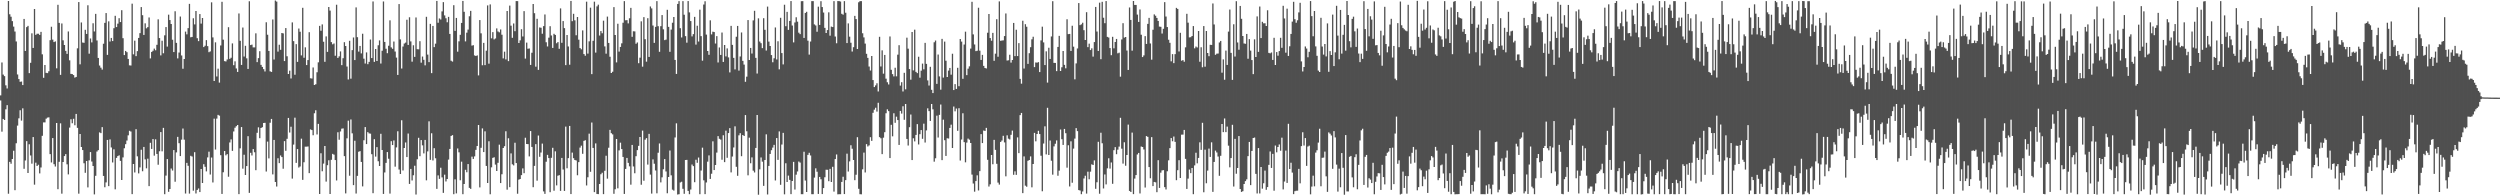 <svg xmlns="http://www.w3.org/2000/svg" width="1920" height="150"><path fill="#4f4f4f" d="M0 73.261h1v3.874H0zM1 47.982h1v53.119H1zM2 57.285h1v34.061H2zM3 58.484h1v33.672H3zM4 65.543h1v18.404H4zM5 67.918h1v12.85H5zM6 0.792h1v147.976H6zM7 10.978h1v113.314H7zM8 12.859h1v112.865H8zM9 16.226h1v105.877H9zM10 20.45h1v95.296H10zM11 24.214h1v121.849H11zM12 31.848h1v78.169H12zM13 57.18h1v39.279H13zM14 60.71h1v30.16H14zM15 62.807h1v21.859H15zM16 62.636h1v29.966H16zM17 65.323h1v17.872H17zM18 14.544h1v115.095H18zM19 39.131h1v84.093H19zM20 20.839h1v87.566H20zM21 19.843h1v113.009H21zM22 56.162h1v54.642H22zM23 48.251h1v71.138H23zM24 25.579h1v100.111H24zM25 36.806h1v68.438H25zM26 6.936h1v134.895H26zM27 26.789h1v98.161H27zM28 25.884h1v101.579H28zM29 25.888h1v100.628H29zM30 26.83h1v106.348H30zM31 24.494h1v104.12H31zM32 41.729h1v62.59H32zM33 59.772h1v34.25H33zM34 49.921h1v44.095H34zM35 55.945h1v35.193H35zM36 56.183h1v34.109H36zM37 54.728h1v35.39H37zM38 30.884h1v87.503H38zM39 20.507h1v104.277H39zM40 30.41h1v75.64H40zM41 32.329h1v93.753H41zM42 31.803h1v96.089H42zM43 52.461h1v42.01H43zM44 3.711h1v141.613H44zM45 17.549h1v106.692H45zM46 57.509h1v37.201H46zM47 18.038h1v130.706H47zM48 30.968h1v93.466H48zM49 34.581h1v85.282H49zM50 39.055h1v79.309H50zM51 41.352h1v84.858H51zM52 24.167h1v109.759H52zM53 46.327h1v51.689H53zM54 56.708h1v34.9H54zM55 56.868h1v37.803H55zM56 57.631h1v33.583H56zM57 59.604h1v36.603H57zM58 59.106h1v28.395H58zM59 37.11h1v61.099H59zM60 1.562h1v147.16H60zM61 49.422h1v53.475H61zM62 17.244h1v95.664H62zM63 32.671h1v82.566H63zM64 32.858h1v92.52H64zM65 22.89h1v109.822H65zM66 26.05h1v97.589H66zM67 4.064h1v139.876H67zM68 41.218h1v81.902H68zM69 29.563h1v87.201H69zM70 32.58h1v91.49H70zM71 17.868h1v109.603H71zM72 24.156h1v125.117H72zM73 10.646h1v124.377H73zM74 31.065h1v85.324H74zM75 44.485h1v70.805H75zM76 50.312h1v51.393H76zM77 51.954h1v50.294H77zM78 53.469h1v44.166H78zM79 33.575h1v101.54H79zM80 17.551h1v126.263H80zM81 10.049h1v130.057H81zM82 42.132h1v65.349H82zM83 16.359h1v126.58H83zM84 31.905h1v75.145H84zM85 29.13h1v84.113H85zM86 31.53h1v93.22H86zM87 21.668h1v92.994H87zM88 12.115h1v133.297H88zM89 20.763h1v100.474H89zM90 18.17h1v101.689H90zM91 13.975h1v105.339H91zM92 16.941h1v106.6H92zM93 7.827h1v130.406H93zM94 29.35h1v91.537H94zM95 42.296h1v71.547H95zM96 39.118h1v71.631H96zM97 40.069h1v67.865H97zM98 45.285h1v58.643H98zM99 50.162h1v50.279H99zM100 50.333h1v50.671H100zM101 2.796h1v146.304H101zM102 41.738h1v84.234H102zM103 31.222h1v101.249H103zM104 43.122h1v56.115H104zM105 39.27h1v80.818H105zM106 29.158h1v103.988H106zM107 25.462h1v103.124H107zM108 5.412h1v109.565H108zM109 11.653h1v119.878H109zM110 26.832h1v85.997H110zM111 17.933h1v104.5H111zM112 21.754h1v107.539H112zM113 20.826h1v101.01H113zM114 13.433h1v129.519H114zM115 44.849h1v64.829H115zM116 39.898h1v74.47H116zM117 38.984h1v67.8H117zM118 37.343h1v82.215H118zM119 38.585h1v68.43H119zM120 34.401h1v83.844H120zM121 14.831h1v111.67H121zM122 29.221h1v86.944H122zM123 42.53h1v58.881H123zM124 31.268h1v84.936H124zM125 40.888h1v57.301H125zM126 27.156h1v121.964H126zM127 20.77h1v114.077H127zM128 35.802h1v86.384H128zM129 11.27h1v136.02H129zM130 15.386h1v129.761H130zM131 18.439h1v111.001H131zM132 30.493h1v100.462H132zM133 39.999h1v75.271H133zM134 8.661h1v130.89H134zM135 32.935h1v84.097H135zM136 44.862h1v60.275H136zM137 40.341h1v69.618H137zM138 12.672h1v107.201H138zM139 42.605h1v64.663H139zM140 52.779h1v45.934H140zM141 45.325h1v61.929H141zM142 24.261h1v124.372H142zM143 26.363h1v98.725H143zM144 21.601h1v105.71H144zM145 2.956h1v145.754H145zM146 28.645h1v91.029H146zM147 28.34h1v91.902H147zM148 14.023h1v132.4H148zM149 18.736h1v98.138H149zM150 8.451h1v140.138H150zM151 29.327h1v116.547H151zM152 31.583h1v113.159H152zM153 10.797h1v136.702H153zM154 18.111h1v111.664H154zM155 13.843h1v126.678H155zM156 36.157h1v89.955H156zM157 35.139h1v92.977H157zM158 30.834h1v100.822H158zM159 35.451h1v85.446H159zM160 40.106h1v76.362H160zM161 39.463h1v94.588H161zM162 1.77h1v119.237H162zM163 28.746h1v111.38H163zM164 62.23h1v28.904H164zM165 32.504h1v82.316H165zM166 58.721h1v32.384H166zM167 52.748h1v35.474H167zM168 63.441h1v25.378H168zM169 34.925h1v84.272H169zM170 1.388h1v147.569H170zM171 30.45h1v101.839H171zM172 46.938h1v69.011H172zM173 47.228h1v72.076H173zM174 45.689h1v72.703H174zM175 20.879h1v114.83H175zM176 45.198h1v64.217H176zM177 44.34h1v62.709H177zM178 33.345h1v82.537H178zM179 50.069h1v50.878H179zM180 47.099h1v51.019H180zM181 52.576h1v44.354H181zM182 55.25h1v40.74H182zM183 10.362h1v138.749H183zM184 31.319h1v82.606H184zM185 49.857h1v47.753H185zM186 21.163h1v108.36H186zM187 43.397h1v75.432H187zM188 35.195h1v99.201H188zM189 44.8h1v82.754H189zM190 52.918h1v51.708H190zM191 0.982h1v147.156H191zM192 34.628h1v82.711H192zM193 34.279h1v85.119H193zM194 36.379h1v78.099H194zM195 36.399h1v80.54H195zM196 25.611h1v105.077H196zM197 47.697h1v54.305H197zM198 44.647h1v53.138H198zM199 39.323h1v66.79H199zM200 49.805h1v48.49H200zM201 51.419h1v46.25H201zM202 53.084h1v41.363H202zM203 54.899h1v39.405H203zM204 17.091h1v114.621H204zM205 26.684h1v82.044H205zM206 39.092h1v82.533H206zM207 54.77h1v39.467H207zM208 55.24h1v36.09H208zM209 14.961h1v118.975H209zM210 45.705h1v61.77H210zM211 0.391h1v139.368H211zM212 1.218h1v142.06H212zM213 39.611h1v81.934H213zM214 34.347h1v90.925H214zM215 38.246h1v81.16H215zM216 25.366h1v95.264H216zM217 25.673h1v103.935H217zM218 46.877h1v61.536H218zM219 21.57h1v94.26H219zM220 43.206h1v63.394H220zM221 56.847h1v33.733H221zM222 54.282h1v47.517H222zM223 60.271h1v37.085H223zM224 17.191h1v119.987H224zM225 31.613h1v79.447H225zM226 57.397h1v32.954H226zM227 33.899h1v91.198H227zM228 47.537h1v66.925H228zM229 21.919h1v106.727H229zM230 24.386h1v103.463H230zM231 42.534h1v63.977H231zM232 5.982h1v132.136H232zM233 44.334h1v80.303H233zM234 36.348h1v76.318H234zM235 49.975h1v62.672H235zM236 46.15h1v66.358H236zM237 24.711h1v108.236H237zM238 60.121h1v39.283H238zM239 60.326h1v39.571H239zM240 51.814h1v52.076H240zM241 65.292h1v21.707H241zM242 64.725h1v19.96H242zM243 55.525h1v47.724H243zM244 47.863h1v47.254H244zM245 19.877h1v129.109H245zM246 23.624h1v94.1H246zM247 18.762h1v112.783H247zM248 32.043h1v93.596H248zM249 47.46h1v64.669H249zM250 27.943h1v111.529H250zM251 39.845h1v87.033H251zM252 5.391h1v117.689H252zM253 8.118h1v140.87H253zM254 32.356h1v90.367H254zM255 34.065h1v84.092H255zM256 33.379h1v85.423H256zM257 42.794h1v80.157H257zM258 3.632h1v134.967H258zM259 44.491h1v57.11H259zM260 43.273h1v64.056H260zM261 39.459h1v61.504H261zM262 50.022h1v48.806H262zM263 44.704h1v53.889H263zM264 32.403h1v87.506H264zM265 35.335h1v113.199H265zM266 51.08h1v55.178H266zM267 61.039h1v31.657H267zM268 31.325h1v103.62H268zM269 60.439h1v31.313H269zM270 38.526h1v63.879H270zM271 28.759h1v113.426H271zM272 46.116h1v61.969H272zM273 5.671h1v142.978H273zM274 28.593h1v106.448H274zM275 39.62h1v76.891H275zM276 35.266h1v80.785H276zM277 41.009h1v83.379H277zM278 25.926h1v117.233H278zM279 45.043h1v62.684H279zM280 48.801h1v48.769H280zM281 40.26h1v70.36H281zM282 49.297h1v52.159H282zM283 47.52h1v54.918H283zM284 30.335h1v72.334H284zM285 44.594h1v73.853H285zM286 1.103h1v147.249H286zM287 47.504h1v59.396H287zM288 37.648h1v82.622H288zM289 46.871h1v66.123H289zM290 34.767h1v89.092H290zM291 31.023h1v96.489H291zM292 48.785h1v53.953H292zM293 38.94h1v76.278H293zM294 1.105h1v147.855H294zM295 32.227h1v100.212H295zM296 37.438h1v87.625H296zM297 40.865h1v75.914H297zM298 35.134h1v86.785H298zM299 15.625h1v133.061H299zM300 36.406h1v72.052H300zM301 37.49h1v73.918H301zM302 31.898h1v75.976H302zM303 39.601h1v88.402H303zM304 44.233h1v68.96H304zM305 57.536h1v43.261H305zM306 3.108h1v127.077H306zM307 30.246h1v103.398H307zM308 52.658h1v39.693H308zM309 35.746h1v95.161H309zM310 33.425h1v80.239H310zM311 32.717h1v76.709H311zM312 15.178h1v105.471H312zM313 34.534h1v68.017H313zM314 13.246h1v128.009H314zM315 31.77h1v97.976H315zM316 47.338h1v91.243H316zM317 34.777h1v99.841H317zM318 43.66h1v83.608H318zM319 13.4h1v135.975H319zM320 37.801h1v84.538H320zM321 37.904h1v67.91H321zM322 31.626h1v88.325H322zM323 48.143h1v59.436H323zM324 43.404h1v68.223H324zM325 45.952h1v71.836H325zM326 50.197h1v57.288H326zM327 12.905h1v125.58H327zM328 41.934h1v74.361H328zM329 47.709h1v45.452H329zM330 18.334h1v104.438H330zM331 56.187h1v46.163H331zM332 19.93h1v103.298H332zM333 36.219h1v77.581H333zM334 33.52h1v88.047H334zM335 0.708h1v144.357H335zM336 17.484h1v117.219H336zM337 14.176h1v123.194H337zM338 14.984h1v113.855H338zM339 8.734h1v127.534H339zM340 1.622h1v146.512H340zM341 11.835h1v122.328H341zM342 14.025h1v125.358H342zM343 17.109h1v120.368H343zM344 12.964h1v109.586H344zM345 26.078h1v88.28H345zM346 46.645h1v57.762H346zM347 47.292h1v56.485H347zM348 4.017h1v145.13H348zM349 23.698h1v114.041H349zM350 13.756h1v134.752H350zM351 39.695h1v74.321H351zM352 31.765h1v85.203H352zM353 26.722h1v111.733H353zM354 17.612h1v106.527H354zM355 0.704h1v148.44H355zM356 9.086h1v132.233H356zM357 31.769h1v98.622H357zM358 25.086h1v107.207H358zM359 22.747h1v103.248H359zM360 12.47h1v131.814H360zM361 8.366h1v136.677H361zM362 35.009h1v85.286H362zM363 34.703h1v87.361H363zM364 42.551h1v77.55H364zM365 42.995h1v72.115H365zM366 42.547h1v69.605H366zM367 57.895h1v38.119H367zM368 15.388h1v128.516H368zM369 25.583h1v87.942H369zM370 50.112h1v48.475H370zM371 32.923h1v83.877H371zM372 50.047h1v50.802H372zM373 38.902h1v88.513H373zM374 4.171h1v136.378H374zM375 48.903h1v59.581H375zM376 3.361h1v145.826H376zM377 29.452h1v99.042H377zM378 24.702h1v96.562H378zM379 30.269h1v90.523H379zM380 29.558h1v96.838H380zM381 21.801h1v109.542H381zM382 24.164h1v100.854H382zM383 24.829h1v86.266H383zM384 22.625h1v117.971H384zM385 26.696h1v107.147H385zM386 44.838h1v68.823H386zM387 39.672h1v72.612H387zM388 45.598h1v55.208H388zM389 8.447h1v137.203H389zM390 46.975h1v59.223H390zM391 4.282h1v139.462H391zM392 19.731h1v98.089H392zM393 29.052h1v97.159H393zM394 18.021h1v109.022H394zM395 23.984h1v85.618H395zM396 0.823h1v124.417H396zM397 0.89h1v147.9H397zM398 33.049h1v104.92H398zM399 30.97h1v106.504H399zM400 22.424h1v112.098H400zM401 27.99h1v101.364H401zM402 8.53h1v124.509H402zM403 44.999h1v60.792H403zM404 32.717h1v77.888H404zM405 37.439h1v73.263H405zM406 37.199h1v82.911H406zM407 49.845h1v50.794H407zM408 40.518h1v72.325H408zM409 3.072h1v140.696H409zM410 10.153h1v117.23H410zM411 51.189h1v59.481H411zM412 14.423h1v124.347H412zM413 53.656h1v50.436H413zM414 21.104h1v99.328H414zM415 21.293h1v95.873H415zM416 25.921h1v84.345H416zM417 20.075h1v126.919H417zM418 11.098h1v137.77H418zM419 32.443h1v91.773H419zM420 35.68h1v83.265H420zM421 28.929h1v92.452H421zM422 20.123h1v127.47H422zM423 27.232h1v93.971H423zM424 36.817h1v76.702H424zM425 25.961h1v120.51H425zM426 26.825h1v89.393H426zM427 33.215h1v109.172H427zM428 32.291h1v102.693H428zM429 37.484h1v97.025H429zM430 6.474h1v140.132H430zM431 32.875h1v88.437H431zM432 16.166h1v114.033H432zM433 21.608h1v125.028H433zM434 50.007h1v47.198H434zM435 26.903h1v102.323H435zM436 35.673h1v85.76H436zM437 49.703h1v46.989H437zM438 0.726h1v148.329H438zM439 16.258h1v100.961H439zM440 10.623h1v110.866H440zM441 15.627h1v107.266H441zM442 27.093h1v96.16H442zM443 13.051h1v121.573H443zM444 30.475h1v94.06H444zM445 36.926h1v76.436H445zM446 37.897h1v73.951H446zM447 23.35h1v94.75H447zM448 41.508h1v66.675H448zM449 42.809h1v64.862H449zM450 1.259h1v141.19H450zM451 41.146h1v94.998H451zM452 31.726h1v70.931H452zM453 5.898h1v126.03H453zM454 56.918h1v37.2H454zM455 31.313h1v82.318H455zM456 1.269h1v146.276H456zM457 40.381h1v69.768H457zM458 4.933h1v144.007H458zM459 3.573h1v145.529H459zM460 27.268h1v114.02H460zM461 23.842h1v110.006H461zM462 25.532h1v107.108H462zM463 15.875h1v133.212H463zM464 35.638h1v95.547H464zM465 41.213h1v78.412H465zM466 12.759h1v124.444H466zM467 32.968h1v80.48H467zM468 43.563h1v56.157H468zM469 56.039h1v46.245H469zM470 55.11h1v48.098H470zM471 5.486h1v143.359H471zM472 26.857h1v118.481H472zM473 47.908h1v58.843H473zM474 18.208h1v126.414H474zM475 39.61h1v75.916H475zM476 36.062h1v73.487H476zM477 33.29h1v81.179H477zM478 17.444h1v103.063H478zM479 0.86h1v148.059H479zM480 15.559h1v114.158H480zM481 15.465h1v105.815H481zM482 17.968h1v107.093H482zM483 14.049h1v113.696H483zM484 6.064h1v135.746H484zM485 28.248h1v83.057H485zM486 24.025h1v103.835H486zM487 24.121h1v108.958H487zM488 33.579h1v86.404H488zM489 32.628h1v82.653H489zM490 48.555h1v63.461H490zM491 44.289h1v60.915H491zM492 16.404h1v125.468H492zM493 51.203h1v49.078H493zM494 13.174h1v125.607H494zM495 30.099h1v77.157H495zM496 47.35h1v58.729H496zM497 13.971h1v112.446H497zM498 43.74h1v59.065H498zM499 4.965h1v129.132H499zM500 6.429h1v142.243H500zM501 19.584h1v102.822H501zM502 32.945h1v92.813H502zM503 20.634h1v110.282H503zM504 0.853h1v147.612H504zM505 20.118h1v97.197H505zM506 39.763h1v70.434H506zM507 20.113h1v119.989H507zM508 11.553h1v124.659H508zM509 22.541h1v107.448H509zM510 30.799h1v91.359H510zM511 30.431h1v101.268H511zM512 7.503h1v140.901H512zM513 20.641h1v115.311H513zM514 39.776h1v75.848H514zM515 22.73h1v111.915H515zM516 17.437h1v128.209H516zM517 13.048h1v133.347H517zM518 46.016h1v59.566H518zM519 56.777h1v37.939H519zM520 3h1v146.378H520zM521 0.858h1v148.277H521zM522 21.66h1v118.461H522zM523 28.776h1v110.785H523zM524 0.865h1v144.152H524zM525 11.323h1v137.531H525zM526 27.747h1v95.143H526zM527 32.769h1v90.013H527zM528 0.828h1v145.789H528zM529 9.534h1v139.586H529zM530 16.185h1v129.36H530zM531 27.974h1v98.409H531zM532 26.232h1v101.366H532zM533 12.958h1v126.96H533zM534 34.235h1v88.423H534zM535 19.787h1v105.224H535zM536 31.909h1v89.083H536zM537 7.424h1v141.712H537zM538 27.73h1v103.225H538zM539 46.591h1v66.823H539zM540 3.507h1v134.987H540zM541 0.986h1v148.131H541zM542 26.57h1v113.562H542zM543 39.161h1v85.018H543zM544 42.084h1v77.246H544zM545 15.593h1v121.842H545zM546 26.437h1v107.014H546zM547 24.303h1v84.259H547zM548 24.63h1v105.957H548zM549 33.438h1v93.274H549zM550 27.771h1v89.427H550zM551 47.962h1v56.567H551zM552 36.452h1v70.153H552zM553 42.165h1v65.051H553zM554 24.993h1v97.698H554zM555 47.59h1v56.318H555zM556 34.571h1v89.925H556zM557 43.291h1v57.053H557zM558 37.151h1v84.058H558zM559 44.069h1v58.11H559zM560 55.616h1v42.789H560zM561 19.868h1v112.554H561zM562 34.473h1v85.719H562zM563 44.417h1v68.846H563zM564 53.292h1v43.727H564zM565 28.226h1v99.863H565zM566 19.902h1v115.092H566zM567 54.22h1v49.726H567zM568 43.373h1v58.902H568zM569 24.934h1v95.023H569zM570 46.722h1v56.936H570zM571 49.599h1v54.861H571zM572 62.838h1v25.556H572zM573 58.88h1v41.928H573zM574 15.403h1v119.254H574zM575 46.087h1v59.66H575zM576 36.791h1v88.578H576zM577 41.132h1v79.745H577zM578 15.653h1v115.442H578zM579 8.316h1v124.112H579zM580 44.443h1v69.165H580zM581 56.482h1v31.847H581zM582 14.092h1v135.441H582zM583 31.916h1v98.114H583zM584 33.181h1v87.769H584zM585 36.96h1v87.208H585zM586 13.964h1v128.795H586zM587 22.905h1v99.96H587zM588 38.823h1v64.335H588zM589 5.07h1v144.258H589zM590 31.935h1v95.479H590zM591 35.309h1v82.9H591zM592 42.294h1v73.076H592zM593 47.837h1v65.541H593zM594 44.772h1v66.479H594zM595 21.088h1v117.509H595zM596 45.66h1v60.395H596zM597 31.696h1v91.081H597zM598 53.258h1v47.66H598zM599 13.671h1v128.268H599zM600 40.73h1v70.279H600zM601 49.483h1v52.57H601zM602 3.613h1v145.643H602zM603 20.126h1v105.256H603zM604 9.12h1v130.633H604zM605 22.95h1v111.905H605zM606 16.063h1v122.053H606zM607 0.824h1v148.258H607zM608 19.633h1v119.388H608zM609 32.553h1v91.775H609zM610 17.253h1v128.325H610zM611 13.279h1v120.871H611zM612 16.626h1v115.069H612zM613 25.069h1v98.965H613zM614 26.238h1v98.622H614zM615 0.938h1v148.216H615zM616 0.856h1v148.28H616zM617 29.137h1v87.406H617zM618 9.919h1v128.745H618zM619 9.05h1v138.423H619zM620 31.232h1v87.714H620zM621 41.946h1v75.4H621zM622 31.893h1v87.488H622zM623 0.881h1v148.289H623zM624 0.883h1v148.266H624zM625 18.739h1v117.642H625zM626 19.551h1v109.746H626zM627 24.352h1v107.524H627zM628 5.1h1v143.859H628zM629 19.156h1v116.743H629zM630 0.907h1v136.769H630zM631 5.451h1v143.614H631zM632 9.609h1v134.817H632zM633 21.427h1v114.731H633zM634 25.36h1v104.986H634zM635 23.108h1v107.281H635zM636 9.466h1v129.687H636zM637 27.392h1v102.3H637zM638 20.45h1v119.338H638zM639 20.812h1v107.278H639zM640 0.886h1v146.273H640zM641 28.066h1v94.091H641zM642 33.246h1v85.379H642zM643 0.801h1v148.467H643zM644 0.874h1v148.263H644zM645 1.172h1v147.976H645zM646 10.622h1v129.126H646zM647 11.254h1v124.478H647zM648 0.858h1v148.198H648zM649 9.785h1v128.547H649zM650 33.066h1v84.965H650zM651 17.985h1v113.754H651zM652 28.18h1v95.752H652zM653 32.835h1v78.708H653zM654 39.585h1v74.619H654zM655 36.242h1v86.635H655zM656 12.188h1v126.186H656zM657 14.658h1v119.538H657zM658 37.647h1v67.746H658zM659 1.743h1v143.261H659zM660 0.867h1v148.265H660zM661 0.859h1v148.364H661zM662 25.549h1v104.49H662zM663 28.705h1v88.507H663zM664 33.48h1v98.951H664zM665 41.324h1v69.363H665zM666 44.445h1v68.03H666zM667 51.095h1v60.588H667zM668 54.189h1v51.198H668zM669 43.019h1v65.155H669zM670 61.498h1v25.123H670zM671 66.868h1v17.335H671zM672 65.574h1v17.145H672zM673 63.961h1v21.746H673zM674 70.228h1v8.698H674zM675 28.262h1v77.077H675zM676 51.03h1v55.139H676zM677 38.635h1v79.717H677zM678 56.597h1v49.152H678zM679 42.17h1v59.369H679zM680 60.438h1v26.565H680zM681 63.188h1v20.758H681zM682 64.889h1v20.459H682zM683 27.997h1v93.377H683zM684 53.623h1v42.2H684zM685 56.94h1v47.742H685zM686 58.667h1v28.334H686zM687 52.033h1v42.26H687zM688 58.608h1v30.979H688zM689 41.969h1v50.239H689zM690 34.726h1v76.587H690zM691 65.739h1v19.439H691zM692 63.117h1v24.133H692zM693 70.235h1v11.382H693zM694 55.907h1v36.1H694zM695 68.595h1v11.284H695zM696 28.915h1v77.796H696zM697 37.364h1v74.383H697zM698 53.026h1v44.642H698zM699 61.204h1v26.778H699zM700 24.576h1v98.37H700zM701 54.067h1v52.111H701zM702 22.77h1v85.829H702zM703 55.19h1v48.436H703zM704 56.18h1v39.138H704zM705 43.578h1v67.396H705zM706 59.657h1v43.39H706zM707 54.275h1v45.609H707zM708 48.84h1v57.781H708zM709 53.236h1v41.718H709zM710 32.912h1v76.533H710zM711 49.069h1v51.061H711zM712 61.747h1v21.467H712zM713 65.671h1v19.661H713zM714 51.281h1v41.589H714zM715 68.963h1v10.892H715zM716 71.45h1v12.529H716zM717 32.476h1v91.676H717zM718 31.134h1v90.419H718zM719 64.417h1v24.391H719zM720 41.9h1v63.743H720zM721 58.661h1v29.571H721zM722 68.877h1v11.389H722zM723 29.848h1v93.112H723zM724 59.605h1v32.309H724zM725 31.965h1v75.72H725zM726 46.63h1v73.144H726zM727 59.142h1v47.045H727zM728 54.246h1v52.134H728zM729 52.195h1v46.051H729zM730 57.355h1v38.365H730zM731 41.287h1v72.375H731zM732 69.186h1v12.658H732zM733 64.603h1v20.92H733zM734 68.315h1v15.055H734zM735 52.07h1v48.378H735zM736 66.187h1v16.936H736zM737 29.936h1v93.345H737zM738 31.971h1v75.204H738zM739 60.537h1v26.432H739zM740 34.176h1v74.997H740zM741 24.325h1v100.336H741zM742 57.7h1v51.826H742zM743 52.728h1v53.712H743zM744 50.929h1v56.357H744zM745 37.327h1v72.514H745zM746 1.365h1v132.722H746zM747 26.442h1v114.52H747zM748 34.126h1v113.088H748zM749 39.274h1v99.765H749zM750 38.987h1v95.675H750zM751 5.932h1v140.346H751zM752 38.912h1v92.535H752zM753 46.032h1v56.972H753zM754 42.162h1v67.724H754zM755 50.58h1v49.678H755zM756 52.215h1v48.363H756zM757 52.569h1v45.656H757zM758 25.154h1v97.576H758zM759 10.771h1v132.492H759zM760 29.236h1v112.342H760zM761 31.283h1v87.755H761zM762 25.225h1v100.938H762zM763 46.687h1v60.715H763zM764 41.225h1v73.86H764zM765 14.732h1v111.06H765zM766 43.567h1v96.683H766zM767 1.07h1v140.691H767zM768 31.326h1v77.672H768zM769 31.116h1v76.8H769zM770 30.978h1v73.331H770zM771 27.717h1v81.625H771zM772 10.344h1v125.093H772zM773 46.505h1v57.442H773zM774 46.294h1v60.183H774zM775 42.011h1v65.1H775zM776 48.065h1v55.477H776zM777 46.074h1v54.22H777zM778 17.632h1v116.591H778zM779 43.088h1v88.495H779zM780 22.851h1v111.43H780zM781 43.06h1v62.457H781zM782 33.127h1v84.473H782zM783 60.558h1v27.882H783zM784 64.245h1v22.485H784zM785 15.943h1v132.372H785zM786 52.621h1v67.479H786zM787 18.579h1v124.002H787zM788 20.529h1v122.894H788zM789 49.06h1v74.42H789zM790 40.88h1v82.016H790zM791 36.254h1v83.838H791zM792 30.221h1v113.673H792zM793 28.208h1v97.755H793zM794 51.562h1v50.476H794zM795 47.962h1v60.603H795zM796 48.124h1v54.764H796zM797 47.733h1v52.718H797zM798 55.341h1v47.625H798zM799 31.049h1v88.544H799zM800 20.466h1v126.441H800zM801 32.578h1v77.672H801zM802 49.951h1v47.083H802zM803 39.437h1v79.166H803zM804 63.424h1v19.344H804zM805 36.663h1v82.355H805zM806 45.252h1v62.664H806zM807 28.014h1v95.449H807zM808 0.916h1v133.205H808zM809 48.259h1v64.18H809zM810 48.352h1v62.025H810zM811 54.611h1v53.199H811zM812 36.046h1v98.909H812zM813 27.541h1v103.544H813zM814 54.521h1v44.965H814zM815 51.672h1v55.248H815zM816 39.163h1v72.142H816zM817 49.841h1v49.197H817zM818 52.463h1v49.833H818zM819 14.792h1v113.995H819zM820 26.194h1v85.365H820zM821 26.047h1v117.171H821zM822 39.103h1v69.438H822zM823 19.751h1v120.573H823zM824 35.861h1v78.262H824zM825 60.921h1v45.539H825zM826 48.677h1v49.721H826zM827 37.24h1v63.45H827zM828 2.33h1v143.665H828zM829 19.296h1v127.013H829zM830 18.704h1v130.459H830zM831 17.447h1v129.623H831zM832 23.21h1v113.839H832zM833 30.721h1v104.222H833zM834 9.392h1v139.3H834zM835 36.184h1v95.639H835zM836 33.54h1v104.15H836zM837 38.434h1v93.384H837zM838 37.144h1v89.089H838zM839 43.445h1v83.28H839zM840 32.329h1v90.838H840zM841 5.329h1v139.646H841zM842 24.217h1v115.776H842zM843 39.106h1v69.783H843zM844 2.048h1v146.715H844zM845 45.463h1v56.459H845zM846 1.399h1v108.646H846zM847 13.626h1v131.14H847zM848 17.824h1v116.165H848zM849 0.811h1v140.832H849zM850 28.317h1v100.961H850zM851 28.85h1v92.687H851zM852 36.913h1v92.578H852zM853 42.403h1v82.392H853zM854 28.284h1v112.885H854zM855 37.107h1v78.263H855zM856 32.276h1v80.737H856zM857 29.882h1v88.553H857zM858 40.977h1v73.973H858zM859 40.464h1v72.106H859zM860 58.888h1v31.57H860zM861 30.312h1v83.885H861zM862 17.813h1v107.855H862zM863 28.871h1v80.414H863zM864 28.44h1v98.857H864zM865 38.786h1v80.236H865zM866 53.727h1v41.943H866zM867 5.758h1v140.886H867zM868 15.298h1v132.178H868zM869 38.916h1v62.94H869zM870 0.765h1v148.35H870zM871 3.79h1v133.365H871zM872 3.765h1v130.662H872zM873 11.231h1v107.376H873zM874 16.825h1v100.621H874zM875 7.257h1v141.345H875zM876 26.698h1v85.83H876zM877 43.843h1v69.037H877zM878 42.551h1v72.23H878zM879 27.756h1v116.291H879zM880 33.751h1v70.729H880zM881 18.354h1v86.775H881zM882 13.725h1v114.589H882zM883 33.36h1v103.53H883zM884 45.811h1v59.501H884zM885 22.846h1v120.079H885zM886 11.066h1v128.644H886zM887 12.086h1v127.942H887zM888 13.786h1v133.829H888zM889 16.065h1v106.963H889zM890 20.416h1v123.908H890zM891 20.587h1v112.039H891zM892 25.752h1v105.092H892zM893 22.134h1v108.526H893zM894 1.659h1v142.08H894zM895 12.713h1v132.794H895zM896 20.779h1v110.742H896zM897 30.512h1v92.607H897zM898 32.846h1v80.903H898zM899 47.099h1v58.937H899zM900 41.57h1v66.928H900zM901 48.475h1v56.37H901zM902 41.591h1v67.342H902zM903 6.042h1v132.375H903zM904 6.855h1v123.881H904zM905 39.506h1v83.506H905zM906 25.194h1v111.511H906zM907 46.628h1v56.782H907zM908 46.116h1v57.249H908zM909 47.423h1v52.384H909zM910 36.367h1v85.631H910zM911 10.612h1v134.505H911zM912 17.389h1v119.769H912zM913 28.723h1v101.47H913zM914 28.566h1v104.397H914zM915 27.658h1v101.374H915zM916 20.005h1v129.152H916zM917 37.121h1v89.881H917zM918 35.732h1v81.546H918zM919 36.475h1v88.958H919zM920 23.829h1v97.455H920zM921 47.401h1v61.906H921zM922 36.297h1v78.782H922zM923 51.661h1v42.675H923zM924 20.032h1v127.646H924zM925 51.2h1v63.726H925zM926 23.815h1v116.947H926zM927 40.687h1v90.314H927zM928 43.185h1v70.937H928zM929 34.395h1v86.118H929zM930 34.514h1v74.818H930zM931 2.681h1v144.667H931zM932 18.798h1v105.563H932zM933 42.087h1v73.554H933zM934 41.239h1v75.878H934zM935 41.087h1v79.105H935zM936 32.594h1v102.399H936zM937 31.424h1v88.241H937zM938 55.818h1v39.437H938zM939 45.627h1v55.849H939zM940 61.222h1v29.767H940zM941 38.852h1v62.627H941zM942 49.859h1v47.348H942zM943 24.245h1v87.604H943zM944 7.331h1v121.182H944zM945 40.625h1v80.783H945zM946 61.356h1v34.47H946zM947 18.644h1v124.6H947zM948 43.413h1v63.227H948zM949 0.943h1v132.504H949zM950 32.591h1v96.45H950zM951 38.196h1v66.28H951zM952 4.547h1v140.615H952zM953 14.455h1v132.948H953zM954 27.63h1v119.223H954zM955 33.37h1v107.964H955zM956 33.639h1v105.452H956zM957 26.048h1v111.68H957zM958 45.118h1v74.787H958zM959 30.035h1v78.987H959zM960 38.879h1v103.284H960zM961 46.145h1v69.794H961zM962 56.948h1v49.05H962zM963 30.219h1v75.41H963zM964 43.76h1v89.75H964zM965 12.597h1v136.001H965zM966 39.855h1v73.864H966zM967 4.997h1v143.579H967zM968 29.242h1v98.996H968zM969 16.743h1v128.13H969zM970 17.941h1v122.81H970zM971 17.877h1v113.15H971zM972 19.971h1v125.807H972zM973 7.874h1v135.812H973zM974 40.578h1v86.061H974zM975 40.983h1v75.33H975zM976 40.291h1v88.7H976zM977 46.037h1v72.136H977zM978 29.056h1v117.427H978zM979 49.896h1v61.864H979zM980 39.975h1v77.004H980zM981 42.749h1v70.146H981zM982 39.214h1v71.727H982zM983 29.012h1v86.774H983zM984 36.72h1v69.004H984zM985 4.464h1v140.973H985zM986 14.178h1v125.232H986zM987 40.45h1v75.217H987zM988 6.653h1v133.833H988zM989 42.972h1v52.118H989zM990 35.546h1v94.259H990zM991 26.086h1v98.902H991zM992 16.569h1v115.996H992zM993 1.391h1v147.716H993zM994 14.76h1v132.06H994zM995 17.473h1v129.035H995zM996 15.563h1v130.848H996zM997 9.499h1v120.174H997zM998 2.171h1v138.642H998zM999 47.133h1v65.11H999zM1000 54.887h1v46.697H1000zM1001 51.462h1v60.312H1001zM1002 35.704h1v70.336H1002zM1003 37.251h1v90.116H1003zM1004 43.955h1v68.568H1004zM1005 39.803h1v72.086H1005zM1006 0.825h1v148.404H1006zM1007 12.4h1v130.891H1007zM1008 27.863h1v107.059H1008zM1009 8.443h1v134.659H1009zM1010 35.637h1v81.536H1010zM1011 42.842h1v72.568H1011zM1012 54.231h1v55.279H1012zM1013 55.288h1v43.569H1013zM1014 13.654h1v129.389H1014zM1015 35.737h1v85.479H1015zM1016 41.957h1v79.1H1016zM1017 33.813h1v82.626H1017zM1018 43.316h1v92.132H1018zM1019 17.96h1v129.378H1019zM1020 55.121h1v46.539H1020zM1021 39.274h1v63.406H1021zM1022 42.216h1v61.814H1022zM1023 11.209h1v118.451H1023zM1024 50.716h1v49.983H1024zM1025 40.205h1v65.319H1025zM1026 4.441h1v121.995H1026zM1027 27.34h1v119.795H1027zM1028 45.507h1v84.032H1028zM1029 7.653h1v136.168H1029zM1030 41.145h1v76.414H1030zM1031 26.703h1v102.152H1031zM1032 19.106h1v130.462H1032zM1033 38.927h1v64.815H1033zM1034 0.762h1v146.215H1034zM1035 11.525h1v135.525H1035zM1036 31.654h1v88.792H1036zM1037 36.332h1v83.431H1037zM1038 14.51h1v121.717H1038zM1039 12.818h1v131.026H1039zM1040 24.05h1v96.664H1040zM1041 36.019h1v82.48H1041zM1042 21.889h1v123.468H1042zM1043 41.132h1v85.499H1043zM1044 47.696h1v60.157H1044zM1045 41.217h1v58.891H1045zM1046 45.235h1v53.64H1046zM1047 0.919h1v141.108H1047zM1048 22.321h1v98.109H1048zM1049 39.033h1v79.969H1049zM1050 6.862h1v137.155H1050zM1051 27.89h1v109.001H1051zM1052 12.471h1v125.467H1052zM1053 15.043h1v125.542H1053zM1054 29.823h1v95.187H1054zM1055 1.066h1v148.132H1055zM1056 34.824h1v104.795H1056zM1057 34.626h1v100.898H1057zM1058 40.656h1v92.297H1058zM1059 42.474h1v90.656H1059zM1060 23.593h1v122.299H1060zM1061 50.503h1v76.051H1061zM1062 27.207h1v108.794H1062zM1063 5.201h1v136.426H1063zM1064 33.781h1v85.947H1064zM1065 40.186h1v77.12H1065zM1066 35.708h1v80.721H1066zM1067 18.829h1v94.896H1067zM1068 14.453h1v131.351H1068zM1069 44.164h1v69.243H1069zM1070 35.295h1v106.127H1070zM1071 60.402h1v42.163H1071zM1072 61.577h1v27.959H1072zM1073 17.759h1v108.043H1073zM1074 36.233h1v86.885H1074zM1075 1.195h1v148.136H1075zM1076 19.426h1v129.433H1076zM1077 21.466h1v110.344H1077zM1078 22.541h1v121.795H1078zM1079 23.434h1v111.674H1079zM1080 24.017h1v124.698H1080zM1081 3.673h1v131.593H1081zM1082 37.638h1v82.482H1082zM1083 35.56h1v90.162H1083zM1084 38.297h1v79.039H1084zM1085 41.651h1v71.183H1085zM1086 38.361h1v86.544H1086zM1087 42.835h1v72.049H1087zM1088 0.681h1v145.489H1088zM1089 28.295h1v115.401H1089zM1090 36.614h1v92.883H1090zM1091 18.242h1v112.539H1091zM1092 23.551h1v119.463H1092zM1093 7.342h1v128.299H1093zM1094 22.696h1v114.97H1094zM1095 21.332h1v109.717H1095zM1096 0.994h1v147.163H1096zM1097 29.417h1v100.642H1097zM1098 19.534h1v103.595H1098zM1099 32.841h1v87.039H1099zM1100 22.628h1v98.317H1100zM1101 23.32h1v104.961H1101zM1102 41.838h1v70.981H1102zM1103 42.887h1v72.785H1103zM1104 21.285h1v117.094H1104zM1105 27.185h1v109.509H1105zM1106 27.907h1v99.055H1106zM1107 30.286h1v96.069H1107zM1108 35.98h1v97.262H1108zM1109 0.87h1v143.669H1109zM1110 29.571h1v88.36H1110zM1111 7.495h1v131.479H1111zM1112 22.482h1v124.79H1112zM1113 33.03h1v99.994H1113zM1114 5.753h1v143.391H1114zM1115 41.624h1v69.682H1115zM1116 1.325h1v146.093H1116zM1117 0.773h1v148.496H1117zM1118 18.951h1v130.197H1118zM1119 9.223h1v139.907H1119zM1120 13.32h1v135.745H1120zM1121 13.922h1v125.121H1121zM1122 14.3h1v128.35H1122zM1123 24.373h1v111.425H1123zM1124 22.352h1v108.104H1124zM1125 26.093h1v106.731H1125zM1126 32.573h1v84.92H1126zM1127 30.868h1v89.514H1127zM1128 41.129h1v78.258H1128zM1129 0.908h1v147.877H1129zM1130 18.336h1v123.719H1130zM1131 6.208h1v140.788H1131zM1132 4.803h1v134.603H1132zM1133 40.131h1v74.943H1133zM1134 21.302h1v94.025H1134zM1135 18.899h1v109.758H1135zM1136 50.335h1v49.766H1136zM1137 0.95h1v148.174H1137zM1138 41.025h1v108.112H1138zM1139 30.774h1v118.366H1139zM1140 22.394h1v126.778H1140zM1141 18.841h1v123.543H1141zM1142 13.967h1v134.862H1142zM1143 33.567h1v107.962H1143zM1144 31.33h1v113.559H1144zM1145 32.313h1v116.896H1145zM1146 18.426h1v123.379H1146zM1147 38.236h1v81.233H1147zM1148 42.504h1v66.654H1148zM1149 37.086h1v71.685H1149zM1150 0.891h1v146.828H1150zM1151 35.362h1v110.293H1151zM1152 13.958h1v110.128H1152zM1153 34.949h1v86.71H1153zM1154 38.259h1v92.504H1154zM1155 21.369h1v113.908H1155zM1156 40.172h1v80.904H1156zM1157 24.454h1v91.179H1157zM1158 9.045h1v139.795H1158zM1159 27.317h1v121.795H1159zM1160 24.078h1v125.047H1160zM1161 23.629h1v124.405H1161zM1162 32.556h1v101.122H1162zM1163 31.3h1v116.123H1163zM1164 46.462h1v63.938H1164zM1165 41.826h1v70.675H1165zM1166 41.784h1v77.207H1166zM1167 46.064h1v60.562H1167zM1168 51.422h1v54.183H1168zM1169 51.928h1v49.764H1169zM1170 13.729h1v134.806H1170zM1171 19.79h1v127.142H1171zM1172 21.719h1v112.259H1172zM1173 19.291h1v129.668H1173zM1174 36.686h1v89.671H1174zM1175 35.006h1v77.55H1175zM1176 10.762h1v132.578H1176zM1177 0.993h1v143.647H1177zM1178 2.866h1v146.273H1178zM1179 1.68h1v135.269H1179zM1180 17.193h1v104.182H1180zM1181 12.99h1v105.289H1181zM1182 13.38h1v111.234H1182zM1183 15.897h1v120.706H1183zM1184 24.74h1v98.95H1184zM1185 40.609h1v73.072H1185zM1186 33.485h1v78.604H1186zM1187 58.635h1v34.755H1187zM1188 10.577h1v103.265H1188zM1189 41.28h1v74.19H1189zM1190 31.667h1v80.632H1190zM1191 12.774h1v120.268H1191zM1192 38.21h1v75.108H1192zM1193 49.81h1v43.189H1193zM1194 24.345h1v107.345H1194zM1195 29.114h1v113.638H1195zM1196 1.388h1v140.209H1196zM1197 44.167h1v67.098H1197zM1198 3.665h1v112.932H1198zM1199 18.088h1v130.801H1199zM1200 28.77h1v120.435H1200zM1201 11.65h1v125.969H1201zM1202 20.64h1v115.192H1202zM1203 21.218h1v107.141H1203zM1204 3.771h1v143.537H1204zM1205 39.611h1v68.066H1205zM1206 37.252h1v62.366H1206zM1207 36.862h1v74.586H1207zM1208 55.179h1v41.054H1208zM1209 60.449h1v30.733H1209zM1210 8.727h1v128.163H1210zM1211 40.572h1v90.423H1211zM1212 7.34h1v141.219H1212zM1213 14.298h1v120.741H1213zM1214 15.818h1v115.165H1214zM1215 49.063h1v62.854H1215zM1216 28.661h1v94.74H1216zM1217 34.468h1v79.383H1217zM1218 30.147h1v104.755H1218zM1219 27.409h1v120.946H1219zM1220 30.025h1v114.778H1220zM1221 38.627h1v104.623H1221zM1222 40.175h1v103.078H1222zM1223 25.387h1v123.575H1223zM1224 22.472h1v124.471H1224zM1225 33.607h1v107.256H1225zM1226 47.234h1v86.322H1226zM1227 40.888h1v91.863H1227zM1228 46.15h1v85.453H1228zM1229 42.168h1v88.06H1229zM1230 45.783h1v79.986H1230zM1231 36.174h1v96.859H1231zM1232 5.885h1v139.406H1232zM1233 20.116h1v91.128H1233zM1234 47.004h1v53.434H1234zM1235 3.323h1v145.521H1235zM1236 32.923h1v89.911H1236zM1237 29.106h1v101.359H1237zM1238 51.352h1v45.191H1238zM1239 58.402h1v24.347H1239zM1240 2.289h1v144.797H1240zM1241 0.804h1v146.856H1241zM1242 20.358h1v111.077H1242zM1243 22.382h1v106.741H1243zM1244 17.84h1v131.306H1244zM1245 8.92h1v127.927H1245zM1246 20.187h1v128.948H1246zM1247 30.999h1v92.878H1247zM1248 7.382h1v140.798H1248zM1249 16.612h1v128.003H1249zM1250 25.563h1v108.873H1250zM1251 25.341h1v107.965H1251zM1252 27.88h1v110.467H1252zM1253 7.511h1v141.685H1253zM1254 11.981h1v127.758H1254zM1255 18.467h1v114.614H1255zM1256 25.02h1v106.134H1256zM1257 2.514h1v146.629H1257zM1258 28.645h1v99.706H1258zM1259 36.125h1v82.199H1259zM1260 20.111h1v129.241H1260zM1261 0.802h1v148.332H1261zM1262 2.721h1v136.505H1262zM1263 20.304h1v113.167H1263zM1264 28.567h1v107.284H1264zM1265 10.093h1v138.617H1265zM1266 11.307h1v137.54H1266zM1267 29.9h1v93.206H1267zM1268 9.019h1v136.452H1268zM1269 4.187h1v138.349H1269zM1270 15.602h1v133.569H1270zM1271 20.168h1v114.295H1271zM1272 17.789h1v115.043H1272zM1273 24.467h1v107.134H1273zM1274 0.844h1v148.256H1274zM1275 21.359h1v110.545H1275zM1276 5.689h1v129.805H1276zM1277 27.914h1v102.074H1277zM1278 0.871h1v148.281H1278zM1279 19.351h1v118.263H1279zM1280 34.69h1v87.82H1280zM1281 6.066h1v139.117H1281zM1282 3.53h1v145.612H1282zM1283 8.162h1v140.778H1283zM1284 13.785h1v126.758H1284zM1285 0.874h1v148.267H1285zM1286 0.854h1v148.334H1286zM1287 21.314h1v116.797H1287zM1288 16.212h1v124.507H1288zM1289 13.521h1v135.539H1289zM1290 20.108h1v118.962H1290zM1291 13.543h1v130.786H1291zM1292 27.992h1v98.186H1292zM1293 30.304h1v97.138H1293zM1294 1.448h1v147.68H1294zM1295 32.913h1v93.263H1295zM1296 10.701h1v123.531H1296zM1297 23.471h1v101.651H1297zM1298 14.084h1v124.639H1298zM1299 23.952h1v101.016H1299zM1300 44.941h1v65.918H1300zM1301 46.225h1v62.307H1301zM1302 10.976h1v129.834H1302zM1303 36.54h1v84.725H1303zM1304 36.902h1v85.97H1304zM1305 47.272h1v58.539H1305zM1306 16.506h1v123.01H1306zM1307 25.214h1v97.158H1307zM1308 50.449h1v50.031H1308zM1309 33.925h1v100.321H1309zM1310 35.957h1v82.417H1310zM1311 39.752h1v75.661H1311zM1312 55.221h1v42.295H1312zM1313 55.927h1v42.107H1313zM1314 57.704h1v44.499H1314zM1315 13.764h1v120.513H1315zM1316 54.043h1v48.128H1316zM1317 38.313h1v75.908H1317zM1318 59.538h1v29.274H1318zM1319 30.573h1v88.468H1319zM1320 18.409h1v105.687H1320zM1321 41.121h1v54.501H1321zM1322 0.838h1v148.339H1322zM1323 11.4h1v137.643H1323zM1324 31.771h1v91.446H1324zM1325 41.5h1v62.43H1325zM1326 32.314h1v88.566H1326zM1327 18.627h1v130.284H1327zM1328 33.855h1v87.557H1328zM1329 41.646h1v68.218H1329zM1330 14.163h1v134.833H1330zM1331 34.016h1v96.934H1331zM1332 40.41h1v86.159H1332zM1333 51.942h1v59.921H1333zM1334 42.107h1v69.898H1334zM1335 15.917h1v110.028H1335zM1336 39.42h1v72.056H1336zM1337 48.919h1v59.146H1337zM1338 35.012h1v87.668H1338zM1339 26.418h1v97.877H1339zM1340 27.837h1v102.418H1340zM1341 55.834h1v51.695H1341zM1342 62.24h1v33.859H1342zM1343 6.024h1v143.069H1343zM1344 13.391h1v132.942H1344zM1345 26.521h1v109.329H1345zM1346 21.607h1v116.662H1346zM1347 3.316h1v145.788H1347zM1348 10.491h1v138.527H1348zM1349 26.405h1v107.893H1349zM1350 13.105h1v124.197H1350zM1351 21.412h1v127.431H1351zM1352 27.13h1v114.046H1352zM1353 23.833h1v119.673H1353zM1354 28.029h1v102.11H1354zM1355 29.201h1v100.503H1355zM1356 0.863h1v148.267H1356zM1357 9.476h1v139.673H1357zM1358 10.92h1v120.6H1358zM1359 27.04h1v100.151H1359zM1360 11.314h1v134.386H1360zM1361 33.926h1v91.638H1361zM1362 23.585h1v97.854H1362zM1363 0.713h1v148.247H1363zM1364 1.735h1v147.409H1364zM1365 5.463h1v138.911H1365zM1366 17.918h1v114.073H1366zM1367 19.259h1v113.461H1367zM1368 0.852h1v148.278H1368zM1369 11.175h1v130.774H1369zM1370 13.156h1v126.877H1370zM1371 9.549h1v139.537H1371zM1372 3.124h1v144.474H1372zM1373 5.191h1v143.978H1373zM1374 18.967h1v123.461H1374zM1375 22.023h1v112.198H1375zM1376 0.877h1v148.29H1376zM1377 22.64h1v112.654H1377zM1378 23.571h1v103.781H1378zM1379 15.635h1v121.088H1379zM1380 7.964h1v140.275H1380zM1381 0.869h1v146.931H1381zM1382 25.536h1v107.526H1382zM1383 12.738h1v109.172H1383zM1384 0.786h1v148.566H1384zM1385 0.874h1v148.261H1385zM1386 6.189h1v140.737H1386zM1387 21.629h1v108.487H1387zM1388 0.909h1v147.081H1388zM1389 0.905h1v148.206H1389zM1390 27.805h1v101.348H1390zM1391 18.664h1v109.228H1391zM1392 10.987h1v134.289H1392zM1393 24.456h1v114.053H1393zM1394 19.711h1v104.243H1394zM1395 49.652h1v52.61H1395zM1396 35.286h1v90.182H1396zM1397 13.838h1v128.061H1397zM1398 17.617h1v108.683H1398zM1399 36.092h1v85.063H1399zM1400 47.661h1v57.445H1400zM1401 19.528h1v115.862H1401zM1402 9.694h1v116.638H1402zM1403 48.932h1v56.238H1403zM1404 51.254h1v80.238H1404zM1405 19.578h1v109.206H1405zM1406 51.457h1v67.22H1406zM1407 45.452h1v73.115H1407zM1408 49.941h1v59.287H1408zM1409 26.295h1v84.689H1409zM1410 37.912h1v78.237H1410zM1411 56.492h1v42.668H1411zM1412 48.983h1v55.303H1412zM1413 55.483h1v42.751H1413zM1414 49.354h1v53.333H1414zM1415 55.988h1v42.648H1415zM1416 34.927h1v85.171H1416zM1417 46.849h1v89.546H1417zM1418 54.346h1v68.558H1418zM1419 56.077h1v50.174H1419zM1420 42.187h1v59.36H1420zM1421 63.158h1v20.764H1421zM1422 64.885h1v19.127H1422zM1423 66.161h1v19.165H1423zM1424 27.978h1v93.423H1424zM1425 53.621h1v51.067H1425zM1426 59.668h1v27.627H1426zM1427 58.678h1v28.317H1427zM1428 52.033h1v42.25H1428zM1429 60.063h1v29.52H1429zM1430 34.723h1v76.592H1430zM1431 49.536h1v38.622H1431zM1432 68.728h1v12.485H1432zM1433 63.118h1v24.134H1433zM1434 55.916h1v36.1H1434zM1435 68.6h1v11.284H1435zM1436 28.917h1v74.631H1436zM1437 52.234h1v54.479H1437zM1438 37.365h1v74.386H1438zM1439 56.763h1v35.466H1439zM1440 31.449h1v89.905H1440zM1441 24.573h1v98.373H1441zM1442 54.078h1v46.033H1442zM1443 22.767h1v85.836H1443zM1444 56.178h1v39.14H1444zM1445 62.205h1v31.881H1445zM1446 43.577h1v67.393H1446zM1447 55.526h1v47.524H1447zM1448 48.835h1v57.786H1448zM1449 52.06h1v42.901H1449zM1450 53.236h1v37.55H1450zM1451 32.899h1v76.538H1451zM1452 56.728h1v32.465H1452zM1453 65.672h1v19.66H1453zM1454 68.171h1v13.634H1454zM1455 51.277h1v41.592H1455zM1456 68.966h1v10.89H1456zM1457 32.475h1v91.678H1457zM1458 31.137h1v90.42H1458zM1459 46.01h1v57.653H1459zM1460 65.246h1v17.68H1460zM1461 41.9h1v63.743H1461zM1462 68.878h1v11.387H1462zM1463 29.847h1v72.241H1463zM1464 44.404h1v78.56H1464zM1465 31.962h1v73.346H1465zM1466 46.965h1v60.72H1466zM1467 46.628h1v73.142H1467zM1468 57.047h1v48.725H1468zM1469 54.248h1v52.135H1469zM1470 52.195h1v45.904H1470zM1471 41.294h1v72.375H1471zM1472 56.218h1v40.587H1472zM1473 69.925h1v10.505H1473zM1474 64.603h1v20.919H1474zM1475 52.071h1v48.377H1475zM1476 66.191h1v16.932H1476zM1477 69.125h1v12.721H1477zM1478 29.933h1v93.356H1478zM1479 31.971h1v75.195H1479zM1480 34.176h1v73.597H1480zM1481 24.324h1v84.851H1481zM1482 38.735h1v86.027H1482zM1483 55.34h1v54.235H1483zM1484 50.95h1v56.416H1484zM1485 55.648h1v43.574H1485zM1486 37.316h1v72.344H1486zM1487 11.932h1v137.109H1487zM1488 35.359h1v91.939H1488zM1489 32.689h1v89.197H1489zM1490 31.958h1v87.199H1490zM1491 36.172h1v77.098H1491zM1492 32.466h1v112.819H1492zM1493 36.506h1v88.723H1493zM1494 37.318h1v79.301H1494zM1495 39.08h1v75.126H1495zM1496 32.991h1v87.986H1496zM1497 26.988h1v84.293H1497zM1498 43.442h1v66.451H1498zM1499 45.902h1v68.545H1499zM1500 6.61h1v142.301H1500zM1501 43.062h1v75.328H1501zM1502 29.86h1v96.483H1502zM1503 59.525h1v31.634H1503zM1504 44.511h1v49.663H1504zM1505 3.524h1v135.525H1505zM1506 27.844h1v102.142H1506zM1507 12.173h1v134.206H1507zM1508 27.387h1v96.449H1508zM1509 26.186h1v112.848H1509zM1510 28.028h1v109.085H1510zM1511 33.902h1v93.178H1511zM1512 30.415h1v112.437H1512zM1513 19.704h1v117.933H1513zM1514 33.187h1v82.653H1514zM1515 33.049h1v82.462H1515zM1516 31.111h1v84.93H1516zM1517 33.067h1v81.884H1517zM1518 31.517h1v88.861H1518zM1519 18.951h1v111.642H1519zM1520 12.949h1v125.814H1520zM1521 9.635h1v135.163H1521zM1522 33.949h1v82.476H1522zM1523 24.949h1v100.415H1523zM1524 59.217h1v31.626H1524zM1525 9.035h1v127.126H1525zM1526 23.761h1v121.852H1526zM1527 21.81h1v102.841H1527zM1528 11.489h1v136.342H1528zM1529 27.837h1v101.655H1529zM1530 19.709h1v106.818H1530zM1531 34.947h1v84.212H1531zM1532 32.636h1v90.736H1532zM1533 1.012h1v148.116H1533zM1534 33.534h1v85.507H1534zM1535 51.487h1v57.679H1535zM1536 42.137h1v74.977H1536zM1537 35.252h1v85.011H1537zM1538 49.405h1v51.008H1538zM1539 56.259h1v38.405H1539zM1540 54.671h1v51.373H1540zM1541 2.932h1v141.057H1541zM1542 41.773h1v62.266H1542zM1543 39.214h1v66.255H1543zM1544 54.918h1v36.962H1544zM1545 37.548h1v66.834H1545zM1546 8.231h1v135.006H1546zM1547 0.906h1v132.121H1547zM1548 17.412h1v124.95H1548zM1549 17.413h1v128.194H1549zM1550 23.991h1v105.296H1550zM1551 16.165h1v114.4H1551zM1552 0.998h1v134.222H1552zM1553 27.864h1v93.7H1553zM1554 1.053h1v147.089H1554zM1555 42.91h1v64.002H1555zM1556 37.874h1v76.898H1556zM1557 43.388h1v67.162H1557zM1558 31.04h1v88.555H1558zM1559 48.124h1v52.748H1559zM1560 19.823h1v115.259H1560zM1561 13.122h1v123.078H1561zM1562 26.02h1v98.13H1562zM1563 54.445h1v43.095H1563zM1564 43.317h1v65.547H1564zM1565 64.914h1v18.53H1565zM1566 32.456h1v69.315H1566zM1567 28.609h1v100.194H1567zM1568 39.406h1v65.261H1568zM1569 2.745h1v146.207H1569zM1570 27.139h1v122.061H1570zM1571 42.134h1v83.963H1571zM1572 41.45h1v83.112H1572zM1573 38.168h1v87.647H1573zM1574 1.166h1v146.256H1574zM1575 53.393h1v45.571H1575zM1576 63.63h1v24.211H1576zM1577 59.075h1v35.893H1577zM1578 35.949h1v86.631H1578zM1579 53.193h1v56.257H1579zM1580 61.923h1v23.276H1580zM1581 30.525h1v75.141H1581zM1582 10.494h1v135.537H1582zM1583 27.974h1v98.891H1583zM1584 22.068h1v107.99H1584zM1585 21.655h1v108.087H1585zM1586 63.833h1v20.05H1586zM1587 31.163h1v117.747H1587zM1588 46.137h1v85.706H1588zM1589 42.801h1v69.374H1589zM1590 10.977h1v137.001H1590zM1591 27.244h1v93.548H1591zM1592 34.954h1v84.172H1592zM1593 40.261h1v85.92H1593zM1594 32.2h1v84.844H1594zM1595 23.993h1v125.204H1595zM1596 60.618h1v29.289H1596zM1597 56.116h1v33.41H1597zM1598 60.063h1v30.375H1598zM1599 41.216h1v69.841H1599zM1600 60.122h1v30.099H1600zM1601 20.664h1v98.027H1601zM1602 24.226h1v108.014H1602zM1603 18.725h1v130.297H1603zM1604 53.059h1v63.513H1604zM1605 33.412h1v107.465H1605zM1606 57.353h1v51.229H1606zM1607 48.734h1v48.064H1607zM1608 14.775h1v134.237H1608zM1609 40.849h1v67.938H1609zM1610 4.993h1v144.473H1610zM1611 28.01h1v111.439H1611zM1612 46.503h1v74.85H1612zM1613 43.597h1v82.462H1613zM1614 45.833h1v76.262H1614zM1615 14.197h1v134.5H1615zM1616 37.649h1v82.822H1616zM1617 48.756h1v53.932H1617zM1618 52.851h1v52.584H1618zM1619 36.624h1v76.129H1619zM1620 25.96h1v103.81H1620zM1621 34.129h1v96.601H1621zM1622 58.741h1v45.182H1622zM1623 1.038h1v148.045H1623zM1624 33.263h1v103.44H1624zM1625 39.766h1v87.965H1625zM1626 23.313h1v123.679H1626zM1627 30.302h1v87.427H1627zM1628 46.502h1v78.001H1628zM1629 37.543h1v87.712H1629zM1630 22.126h1v96.843H1630zM1631 11.56h1v137.589H1631zM1632 44.672h1v95.257H1632zM1633 51.536h1v66.968H1633zM1634 58.268h1v62.629H1634zM1635 28.134h1v112.758H1635zM1636 26.352h1v119.997H1636zM1637 47.514h1v59.788H1637zM1638 48.971h1v62.839H1638zM1639 43.471h1v68.475H1639zM1640 65.731h1v18.615H1640zM1641 64.535h1v24.747H1641zM1642 18.97h1v130.167H1642zM1643 39.089h1v82.719H1643zM1644 4.719h1v142.077H1644zM1645 35.838h1v87.212H1645zM1646 8.706h1v136.747H1646zM1647 43.976h1v82.702H1647zM1648 32.863h1v87.614H1648zM1649 41.973h1v71.946H1649zM1650 41.152h1v67.342H1650zM1651 17.126h1v132.38H1651zM1652 25.571h1v120.091H1652zM1653 20.305h1v107.475H1653zM1654 27.009h1v99.467H1654zM1655 21.419h1v120.781H1655zM1656 19.38h1v129.267H1656zM1657 9.882h1v124.95H1657zM1658 54.082h1v55.969H1658zM1659 54.786h1v55.749H1659zM1660 50.889h1v58.55H1660zM1661 30.682h1v94.561H1661zM1662 50.874h1v47.756H1662zM1663 34.891h1v77.316H1663zM1664 14.767h1v134.302H1664zM1665 17.134h1v132H1665zM1666 31.182h1v111.798H1666zM1667 28.797h1v112.511H1667zM1668 45.986h1v70.783H1668zM1669 23.971h1v117.115H1669zM1670 18.475h1v121.868H1670zM1671 34.957h1v88.903H1671zM1672 0.767h1v147.27H1672zM1673 32.59h1v95.938H1673zM1674 36.298h1v91.974H1674zM1675 35.234h1v86.148H1675zM1676 35.624h1v82.478H1676zM1677 17.159h1v132.279H1677zM1678 37.433h1v77.408H1678zM1679 42.427h1v68.46H1679zM1680 39.763h1v71.671H1680zM1681 56.198h1v44.289H1681zM1682 50.626h1v48.426H1682zM1683 24.244h1v96.514H1683zM1684 36.523h1v78.696H1684zM1685 16.693h1v119.21H1685zM1686 37.232h1v75.405H1686zM1687 5.515h1v143.327H1687zM1688 40.682h1v96.028H1688zM1689 47.578h1v69.899H1689zM1690 7.458h1v141.692H1690zM1691 38.264h1v81.814H1691zM1692 1.149h1v134.75H1692zM1693 0.874h1v148.548H1693zM1694 36.631h1v101.201H1694zM1695 27.585h1v104.037H1695zM1696 34.133h1v89.263H1696zM1697 35.683h1v82.47H1697zM1698 16.381h1v126.95H1698zM1699 53.78h1v46.72H1699zM1700 43.723h1v64.917H1700zM1701 44.518h1v57.705H1701zM1702 31.079h1v81.415H1702zM1703 49.921h1v61.636H1703zM1704 47.127h1v61.562H1704zM1705 0.89h1v140.813H1705zM1706 33.84h1v99.571H1706zM1707 51.334h1v58.99H1707zM1708 11.82h1v134.47H1708zM1709 28.217h1v100.158H1709zM1710 24.839h1v117.824H1710zM1711 36.557h1v81.411H1711zM1712 27.575h1v106.934H1712zM1713 30.347h1v118.014H1713zM1714 34.742h1v102.554H1714zM1715 41.274h1v96.596H1715zM1716 42.909h1v86.361H1716zM1717 6.266h1v138.755H1717zM1718 18.885h1v127.444H1718zM1719 48.018h1v77.528H1719zM1720 38.225h1v85.258H1720zM1721 21.683h1v102.041H1721zM1722 47.345h1v62.982H1722zM1723 45.618h1v79.208H1723zM1724 43.996h1v71.796H1724zM1725 27.137h1v96.099H1725zM1726 16.127h1v119.098H1726zM1727 47.484h1v51.754H1727zM1728 31.336h1v84.367H1728zM1729 46.287h1v61.536H1729zM1730 58.952h1v29.927H1730zM1731 55.42h1v37.651H1731zM1732 37.467h1v77.132H1732zM1733 44.96h1v65.909H1733zM1734 21.074h1v116.579H1734zM1735 21.807h1v104.416H1735zM1736 13.888h1v109.626H1736zM1737 22.487h1v98.445H1737zM1738 34.71h1v83.521H1738zM1739 33.141h1v92.002H1739zM1740 35.855h1v82.908H1740zM1741 40.263h1v75.916H1741zM1742 47.512h1v73.269H1742zM1743 46.593h1v69.518H1743zM1744 51.216h1v70.66H1744zM1745 53.687h1v57.561H1745zM1746 27.743h1v86.417H1746zM1747 35.364h1v76.703H1747zM1748 34.528h1v76.276H1748zM1749 19.868h1v125.561H1749zM1750 24.548h1v109.673H1750zM1751 24.542h1v120.113H1751zM1752 31.291h1v92.53H1752zM1753 29.095h1v97.523H1753zM1754 33.732h1v103.059H1754zM1755 33.457h1v98.984H1755zM1756 27.836h1v101.098H1756zM1757 39.742h1v91.207H1757zM1758 38.482h1v87.212H1758zM1759 37.6h1v97.41H1759zM1760 40.79h1v83.07H1760zM1761 43.292h1v75.893H1761zM1762 44.945h1v74.12H1762zM1763 45.971h1v69.707H1763zM1764 48.53h1v67.784H1764zM1765 55.509h1v38.487H1765zM1766 58.582h1v36.445H1766zM1767 60.114h1v33.271H1767zM1768 65.236h1v19.737H1768zM1769 49.78h1v40.982H1769zM1770 42.921h1v65.888H1770zM1771 51.704h1v50.777H1771zM1772 41.928h1v72.026H1772zM1773 41.854h1v72.548H1773zM1774 56.851h1v38.425H1774zM1775 4.606h1v132.218H1775zM1776 26.891h1v101.601H1776zM1777 22.057h1v104.647H1777zM1778 23.459h1v95.072H1778zM1779 33.807h1v87.256H1779zM1780 33.069h1v94.595H1780zM1781 32.632h1v81.366H1781zM1782 42.905h1v66.583H1782zM1783 38.691h1v74.799H1783zM1784 40.574h1v69.096H1784zM1785 49.31h1v56.923H1785zM1786 47.401h1v59.965H1786zM1787 47.996h1v73.024H1787zM1788 31.159h1v98.183H1788zM1789 36.523h1v79.135H1789zM1790 42.52h1v87.851H1790zM1791 47.958h1v77.934H1791zM1792 22.587h1v102.918H1792zM1793 23.396h1v113.698H1793zM1794 9.352h1v118.341H1794zM1795 27.934h1v98.045H1795zM1796 34.051h1v111.535H1796zM1797 34.378h1v98.426H1797zM1798 30.813h1v107.58H1798zM1799 32.533h1v99.97H1799zM1800 35.992h1v98.835H1800zM1801 37.833h1v89.675H1801zM1802 36.049h1v86.716H1802zM1803 43.628h1v80.026H1803zM1804 36.079h1v81.752H1804zM1805 43.017h1v75.4H1805zM1806 40.217h1v75.44H1806zM1807 39.699h1v68.927H1807zM1808 40.666h1v87.473H1808zM1809 39.679h1v77.842H1809zM1810 47.402h1v71.925H1810zM1811 35.834h1v81.469H1811zM1812 37.521h1v73.104H1812zM1813 50.306h1v56.614H1813zM1814 61.96h1v27.032H1814zM1815 32.315h1v69.962H1815zM1816 18.149h1v124.988H1816zM1817 17.617h1v129.176H1817zM1818 16.478h1v116.288H1818zM1819 18.313h1v109.712H1819zM1820 19.438h1v104.013H1820zM1821 22.958h1v108.318H1821zM1822 35.851h1v85.331H1822zM1823 45.59h1v73.503H1823zM1824 42.796h1v71.615H1824zM1825 26.985h1v101.548H1825zM1826 21.297h1v98.106H1826zM1827 46.928h1v60.849H1827zM1828 41.151h1v65.814H1828zM1829 39.83h1v109.504H1829zM1830 53.387h1v77.393H1830zM1831 45.238h1v77.975H1831zM1832 53.643h1v59.637H1832zM1833 17.445h1v111.646H1833zM1834 22.143h1v104.493H1834zM1835 43.065h1v72.312H1835zM1836 16.505h1v116.355H1836zM1837 30.819h1v95.765H1837zM1838 35.927h1v96.638H1838zM1839 34.744h1v96.683H1839zM1840 43.125h1v86.703H1840zM1841 39.165h1v83.685H1841zM1842 42.07h1v81.745H1842zM1843 45.44h1v76.127H1843zM1844 43.454h1v79.152H1844zM1845 41.311h1v77.828H1845zM1846 46.959h1v74.398H1846zM1847 49.564h1v64.297H1847zM1848 48.001h1v67.475H1848zM1849 41.382h1v71.085H1849zM1850 53.55h1v53.127H1850zM1851 64.535h1v23.629H1851zM1852 60.657h1v33.429H1852zM1853 64.815h1v23.572H1853zM1854 44.868h1v65.998H1854zM1855 29.249h1v87.734H1855zM1856 42.782h1v52.974H1856zM1857 5.651h1v143.269H1857zM1858 26.373h1v116.024H1858zM1859 29.366h1v103.381H1859zM1860 35.316h1v93.439H1860zM1861 42.761h1v75.427H1861zM1862 42.122h1v77.081H1862zM1863 35.775h1v80.097H1863zM1864 51.013h1v66.253H1864zM1865 34.081h1v84.988H1865zM1866 45.133h1v66.085H1866zM1867 43.713h1v63.613H1867zM1868 50.66h1v56.118H1868zM1869 44.308h1v89.23H1869zM1870 39.612h1v74.619H1870zM1871 48.113h1v69.735H1871zM1872 36.157h1v76.762H1872zM1873 34.009h1v113.457H1873zM1874 34.271h1v84.682H1874zM1875 32.007h1v96.066H1875zM1876 31.476h1v89.444H1876zM1877 13.197h1v109.414H1877zM1878 38.292h1v100.212H1878zM1879 43.539h1v101.272H1879zM1880 37.942h1v98.168H1880zM1881 47.595h1v84.228H1881zM1882 40.288h1v78.839H1882zM1883 38.209h1v82.192H1883zM1884 42.92h1v72.471H1884zM1885 35.219h1v76.118H1885zM1886 40.979h1v73.588H1886zM1887 41.078h1v74.663H1887zM1888 43.529h1v65.197H1888zM1889 41.793h1v67.331H1889zM1890 38.821h1v66.527H1890zM1891 45.931h1v55.734H1891zM1892 46.42h1v51.429H1892zM1893 48.934h1v49.722H1893zM1894 49.735h1v48.02H1894zM1895 58.145h1v31.395H1895zM1896 61.042h1v28.593H1896zM1897 60.322h1v29.431H1897zM1898 60.52h1v28.799H1898zM1899 61.44h1v26.492H1899zM1900 63.518h1v22.028H1900zM1901 65.295h1v18.636H1901zM1902 67.679h1v15.209H1902zM1903 69.847h1v11.947H1903zM1904 71.029h1v7.247H1904zM1905 73.942h1v2.214H1905zM1906 74.727h1v1H1906zM1907 74.799h1v1H1907zM1908 74.837h1v1H1908zM1909 74.851h1v1H1909zM1910 74.839h1v1H1910zM1911 74.882h1v1H1911zM1912 74.909h1v1H1912zM1913 74.945h1v1H1913zM1914 74.953h1v1H1914zM1915 74.964h1v1H1915zM1916 74.969h1v1H1916zM1917 74.983h1v1H1917zM1918 74.989h1v1H1918zM1919 74.996h1v1H1919z"/></svg>